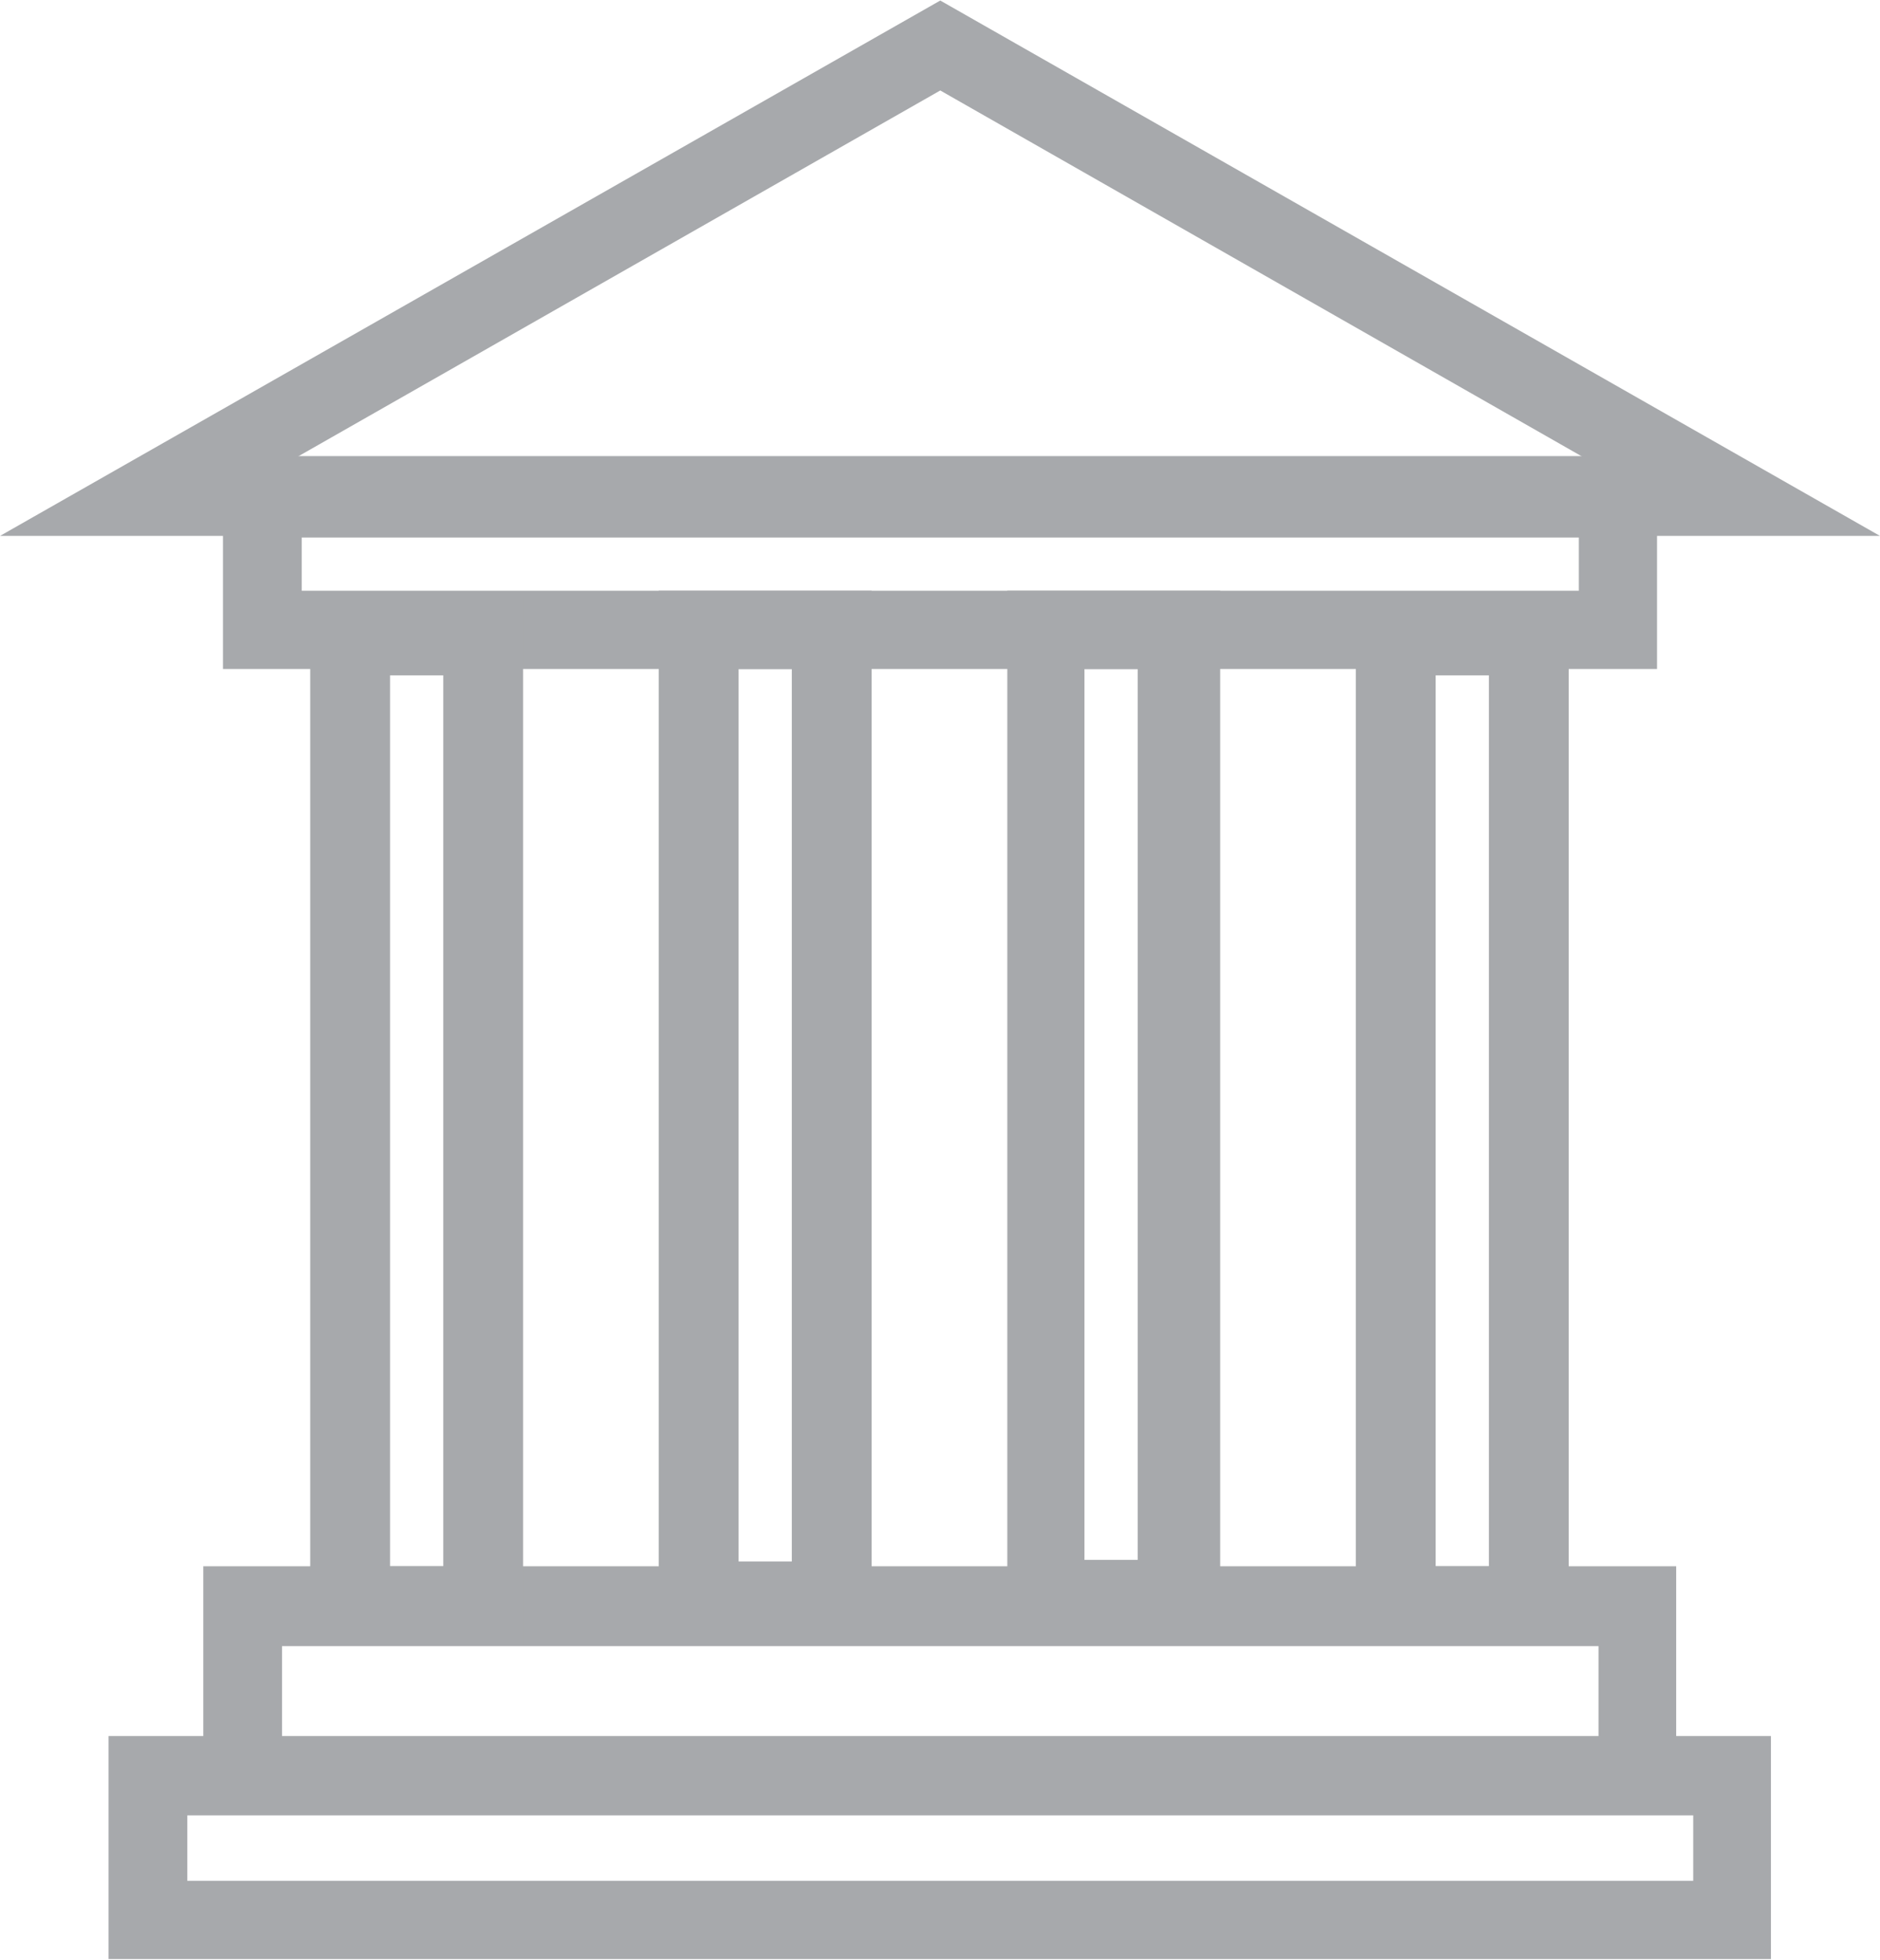 <svg id="Layer_1" data-name="Layer 1" xmlns="http://www.w3.org/2000/svg" viewBox="0 0 35.33 36.83"><defs><style>.cls-1{fill:#a7a9ac;}</style></defs><title>public</title><path class="cls-1" d="M166.95,198.26H131.62l17.67-10.06Zm-29.77-1.47h24.21l-12.1-6.9Z" transform="translate(-131.62 -188.19)"/><path class="cls-1" d="M164.91,225H133.66v-4.19h31.24V225Zm-29.77-1.47h28.3V222.3h-28.3v1.25Z" transform="translate(-131.62 -188.19)"/><path class="cls-1" d="M163.13,221.62H135.44v-4h27.68v4Zm-26.21-.79h24.74v-1.71H136.92v1.71Z" transform="translate(-131.62 -188.19)"/><path class="cls-1" d="M162.76,200.76H135.81v-4h26.95v4Zm-25.47-1.47h24v-1h-24v1Z" transform="translate(-131.62 -188.19)"/><path class="cls-1" d="M141.45,219.09h-4V199.41h4v19.69Zm-2.5-1.47h1V200.88h-1v16.74Z" transform="translate(-131.62 -188.19)"/><path class="cls-1" d="M161.1,219.09h-4V199.41h4v19.69Zm-2.5-1.47h1V200.88h-1v16.74Z" transform="translate(-131.62 -188.19)"/><path class="cls-1" d="M154.55,219h-4V199.29h4V219ZM152,217.5h1V200.76h-1V217.5Z" transform="translate(-131.62 -188.19)"/><path class="cls-1" d="M148,219h-4V199.29h4V219Zm-2.5-1.47h1V200.76h-1V217.5Z" transform="translate(-131.62 -188.19)"/></svg>